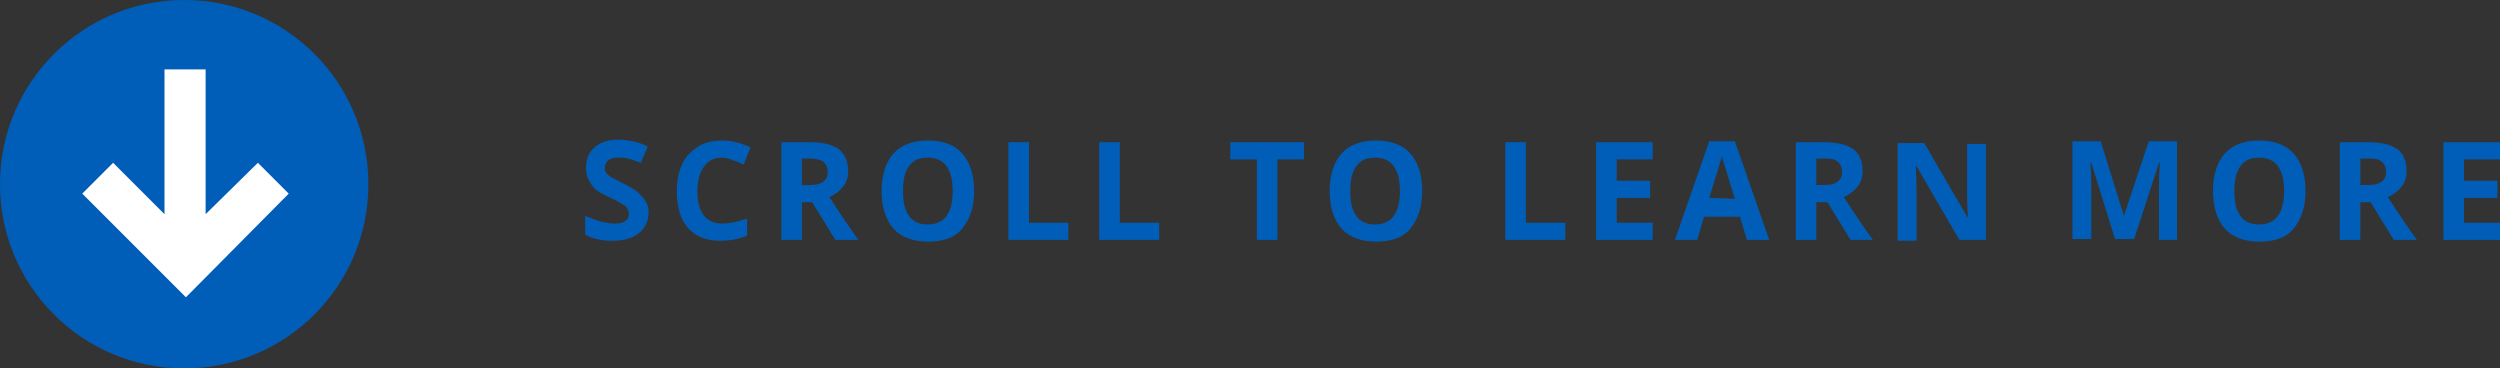 <?xml version="1.0" encoding="utf-8"?>
<!-- Generator: Adobe Illustrator 26.5.0, SVG Export Plug-In . SVG Version: 6.00 Build 0)  -->
<svg version="1.1" id="Layer_1" xmlns="http://www.w3.org/2000/svg" xmlns:xlink="http://www.w3.org/1999/xlink" x="0px" y="0px"
	 viewBox="0 0 291.8 43" style="enable-background:new 0 0 291.8 43;" xml:space="preserve">
<rect x="0" y="0" width="291.8" height="43" fill="#333333" stroke="none"/>
<style type="text/css">
	.st0{fill:#005EB8;}
	.st1{fill:#FFFFFF;}
	.st2{enable-background:new    ;}
</style>
<g id="Group_103" transform="translate(-64 -540)">
	<g transform="matrix(1, 0, 0, 1, 64, 540)">
		<circle id="Ellipse_1-2" class="st0" cx="21.5" cy="21.5" r="21.5"/>
	</g>
	<path id="Path_50" class="st1" d="M97.7,562.6l-3.6-3.6l-6.1,6v-16.9h-4.8V565l-6-6l-3.6,3.6l12.1,12.1L97.7,562.6z"/>
	<g class="st2">
		<path class="st0" d="M139.7,564.8c0,1-0.4,1.8-1.1,2.4s-1.8,0.9-3.1,0.9c-1.2,0-2.3-0.2-3.2-0.7v-2.2c0.8,0.3,1.4,0.6,2,0.7
			c0.5,0.1,1,0.2,1.5,0.2s0.9-0.1,1.2-0.3s0.4-0.5,0.4-0.9c0-0.2-0.1-0.4-0.2-0.6s-0.3-0.3-0.6-0.5s-0.7-0.4-1.5-0.8
			c-0.7-0.3-1.2-0.6-1.6-0.9c-0.3-0.3-0.6-0.7-0.8-1.1c-0.2-0.4-0.3-0.9-0.3-1.4c0-1,0.3-1.8,1-2.4c0.7-0.6,1.6-0.9,2.8-0.9
			c0.6,0,1.2,0.1,1.7,0.2s1.1,0.3,1.7,0.6l-0.8,1.9c-0.6-0.2-1.1-0.4-1.5-0.5s-0.8-0.1-1.2-0.1c-0.5,0-0.8,0.1-1.1,0.3
			c-0.2,0.2-0.4,0.5-0.4,0.8c0,0.2,0,0.4,0.1,0.6c0.1,0.2,0.3,0.3,0.5,0.5c0.2,0.1,0.7,0.4,1.5,0.8c1.1,0.5,1.8,1,2.2,1.5
			C139.5,563.5,139.7,564.1,139.7,564.8z"/>
		<path class="st0" d="M148.3,558.4c-0.9,0-1.6,0.3-2.1,1s-0.8,1.6-0.8,2.9c0,2.5,1,3.8,2.9,3.8c0.8,0,1.8-0.2,2.9-0.6v2
			c-0.9,0.4-2,0.6-3.1,0.6c-1.7,0-2.9-0.5-3.8-1.5c-0.9-1-1.3-2.5-1.3-4.3c0-1.2,0.2-2.2,0.6-3.1c0.4-0.9,1.1-1.6,1.9-2.1
			c0.8-0.5,1.8-0.7,2.8-0.7c1.1,0,2.2,0.3,3.3,0.8l-0.8,2c-0.4-0.2-0.9-0.4-1.3-0.5C149.1,558.5,148.7,558.4,148.3,558.4z"/>
		<path class="st0" d="M157.6,563.6v4.4h-2.4v-11.4h3.3c1.6,0,2.7,0.3,3.4,0.8c0.7,0.6,1.1,1.4,1.1,2.6c0,0.7-0.2,1.3-0.6,1.8
			c-0.4,0.5-0.9,0.9-1.6,1.2c1.7,2.6,2.8,4.2,3.4,5h-2.7l-2.7-4.4L157.6,563.6L157.6,563.6z M157.6,561.6h0.8c0.8,0,1.3-0.1,1.7-0.4
			c0.4-0.3,0.5-0.7,0.5-1.2s-0.2-0.9-0.6-1.2c-0.4-0.2-0.9-0.3-1.7-0.3h-0.7V561.6z"/>
		<path class="st0" d="M177.7,562.3c0,1.9-0.5,3.3-1.4,4.4s-2.3,1.5-4,1.5s-3.1-0.5-4-1.5s-1.4-2.5-1.4-4.4s0.5-3.4,1.4-4.4
			s2.3-1.5,4-1.5c1.8,0,3.1,0.5,4,1.5S177.7,560.4,177.7,562.3z M169.4,562.3c0,1.3,0.2,2.2,0.7,2.9s1.2,1,2.2,1
			c1.9,0,2.9-1.3,2.9-3.9c0-2.6-1-3.9-2.9-3.9c-1,0-1.7,0.3-2.2,1C169.6,560,169.4,561,169.4,562.3z"/>
		<path class="st0" d="M181.7,568v-11.4h2.4v9.4h4.6v2H181.7z"/>
		<path class="st0" d="M192.3,568v-11.4h2.4v9.4h4.6v2H192.3z"/>
		<path class="st0" d="M213.1,568h-2.4v-9.4h-3.1v-2h8.6v2h-3.1V568z"/>
		<path class="st0" d="M230,562.3c0,1.9-0.5,3.3-1.4,4.4s-2.3,1.5-4,1.5s-3.1-0.5-4-1.5s-1.4-2.5-1.4-4.4s0.5-3.4,1.4-4.4
			s2.3-1.5,4-1.5s3.1,0.5,4,1.5S230,560.4,230,562.3z M221.6,562.3c0,1.3,0.2,2.2,0.7,2.9s1.2,1,2.2,1c1.9,0,2.9-1.3,2.9-3.9
			c0-2.6-1-3.9-2.9-3.9c-1,0-1.7,0.3-2.2,1S221.6,561,221.6,562.3z"/>
		<path class="st0" d="M239.7,568v-11.4h2.4v9.4h4.6v2H239.7z"/>
		<path class="st0" d="M256.9,568h-6.6v-11.4h6.6v2h-4.2v2.5h3.9v2h-3.9v2.9h4.2L256.9,568L256.9,568z"/>
		<path class="st0" d="M267.9,568l-0.8-2.7h-4.2l-0.8,2.7h-2.6l4-11.5h3l4,11.5H267.9z M266.5,563.2c-0.8-2.5-1.2-3.9-1.3-4.2
			s-0.2-0.6-0.2-0.8c-0.2,0.7-0.7,2.3-1.5,4.9L266.5,563.2L266.5,563.2z"/>
		<path class="st0" d="M276,563.6v4.4h-2.4v-11.4h3.3c1.6,0,2.7,0.3,3.4,0.8s1.1,1.4,1.1,2.6c0,0.7-0.2,1.3-0.6,1.8
			s-0.9,0.9-1.6,1.2c1.7,2.6,2.8,4.2,3.4,5H280l-2.7-4.4L276,563.6L276,563.6z M276,561.6h0.8c0.8,0,1.3-0.1,1.7-0.4
			s0.5-0.7,0.5-1.2s-0.2-0.9-0.6-1.2s-0.9-0.3-1.7-0.3H276V561.6z"/>
		<path class="st0" d="M295.8,568h-3.1l-5-8.6h-0.1c0.1,1.5,0.1,2.6,0.1,3.3v5.4h-2.2v-11.4h3.1l5,8.6h0.1c-0.1-1.5-0.1-2.5-0.1-3.1
			v-5.4h2.2V568z"/>
		<path class="st0" d="M310.9,568l-2.8-9H308c0.1,1.8,0.1,3,0.1,3.6v5.3h-2.2v-11.4h3.3l2.7,8.7l0,0l2.9-8.7h3.3V568H316v-5.4
			c0-0.3,0-0.5,0-0.9s0-1.2,0.1-2.7H316l-2.9,8.9h-2.2V568z"/>
		<path class="st0" d="M333.1,562.3c0,1.9-0.5,3.3-1.4,4.4s-2.3,1.5-4,1.5s-3.1-0.5-4-1.5s-1.4-2.5-1.4-4.4s0.5-3.4,1.4-4.4
			s2.3-1.5,4-1.5s3.1,0.5,4,1.5S333.1,560.4,333.1,562.3z M324.8,562.3c0,1.3,0.2,2.2,0.7,2.9s1.2,1,2.2,1c1.9,0,2.9-1.3,2.9-3.9
			c0-2.6-1-3.9-2.9-3.9c-1,0-1.7,0.3-2.2,1S324.8,561,324.8,562.3z"/>
		<path class="st0" d="M339.5,563.6v4.4h-2.4v-11.4h3.3c1.6,0,2.7,0.3,3.4,0.8s1.1,1.4,1.1,2.6c0,0.7-0.2,1.3-0.6,1.8
			s-0.9,0.9-1.6,1.2c1.7,2.6,2.8,4.2,3.4,5h-2.7l-2.7-4.4L339.5,563.6L339.5,563.6z M339.5,561.6h0.8c0.8,0,1.3-0.1,1.7-0.4
			s0.5-0.7,0.5-1.2s-0.2-0.9-0.6-1.2s-0.9-0.3-1.7-0.3h-0.7L339.5,561.6L339.5,561.6z"/>
		<path class="st0" d="M355.8,568h-6.6v-11.4h6.6v2h-4.2v2.5h3.9v2h-3.9v2.9h4.2V568z"/>
	</g>
</g>
</svg>

